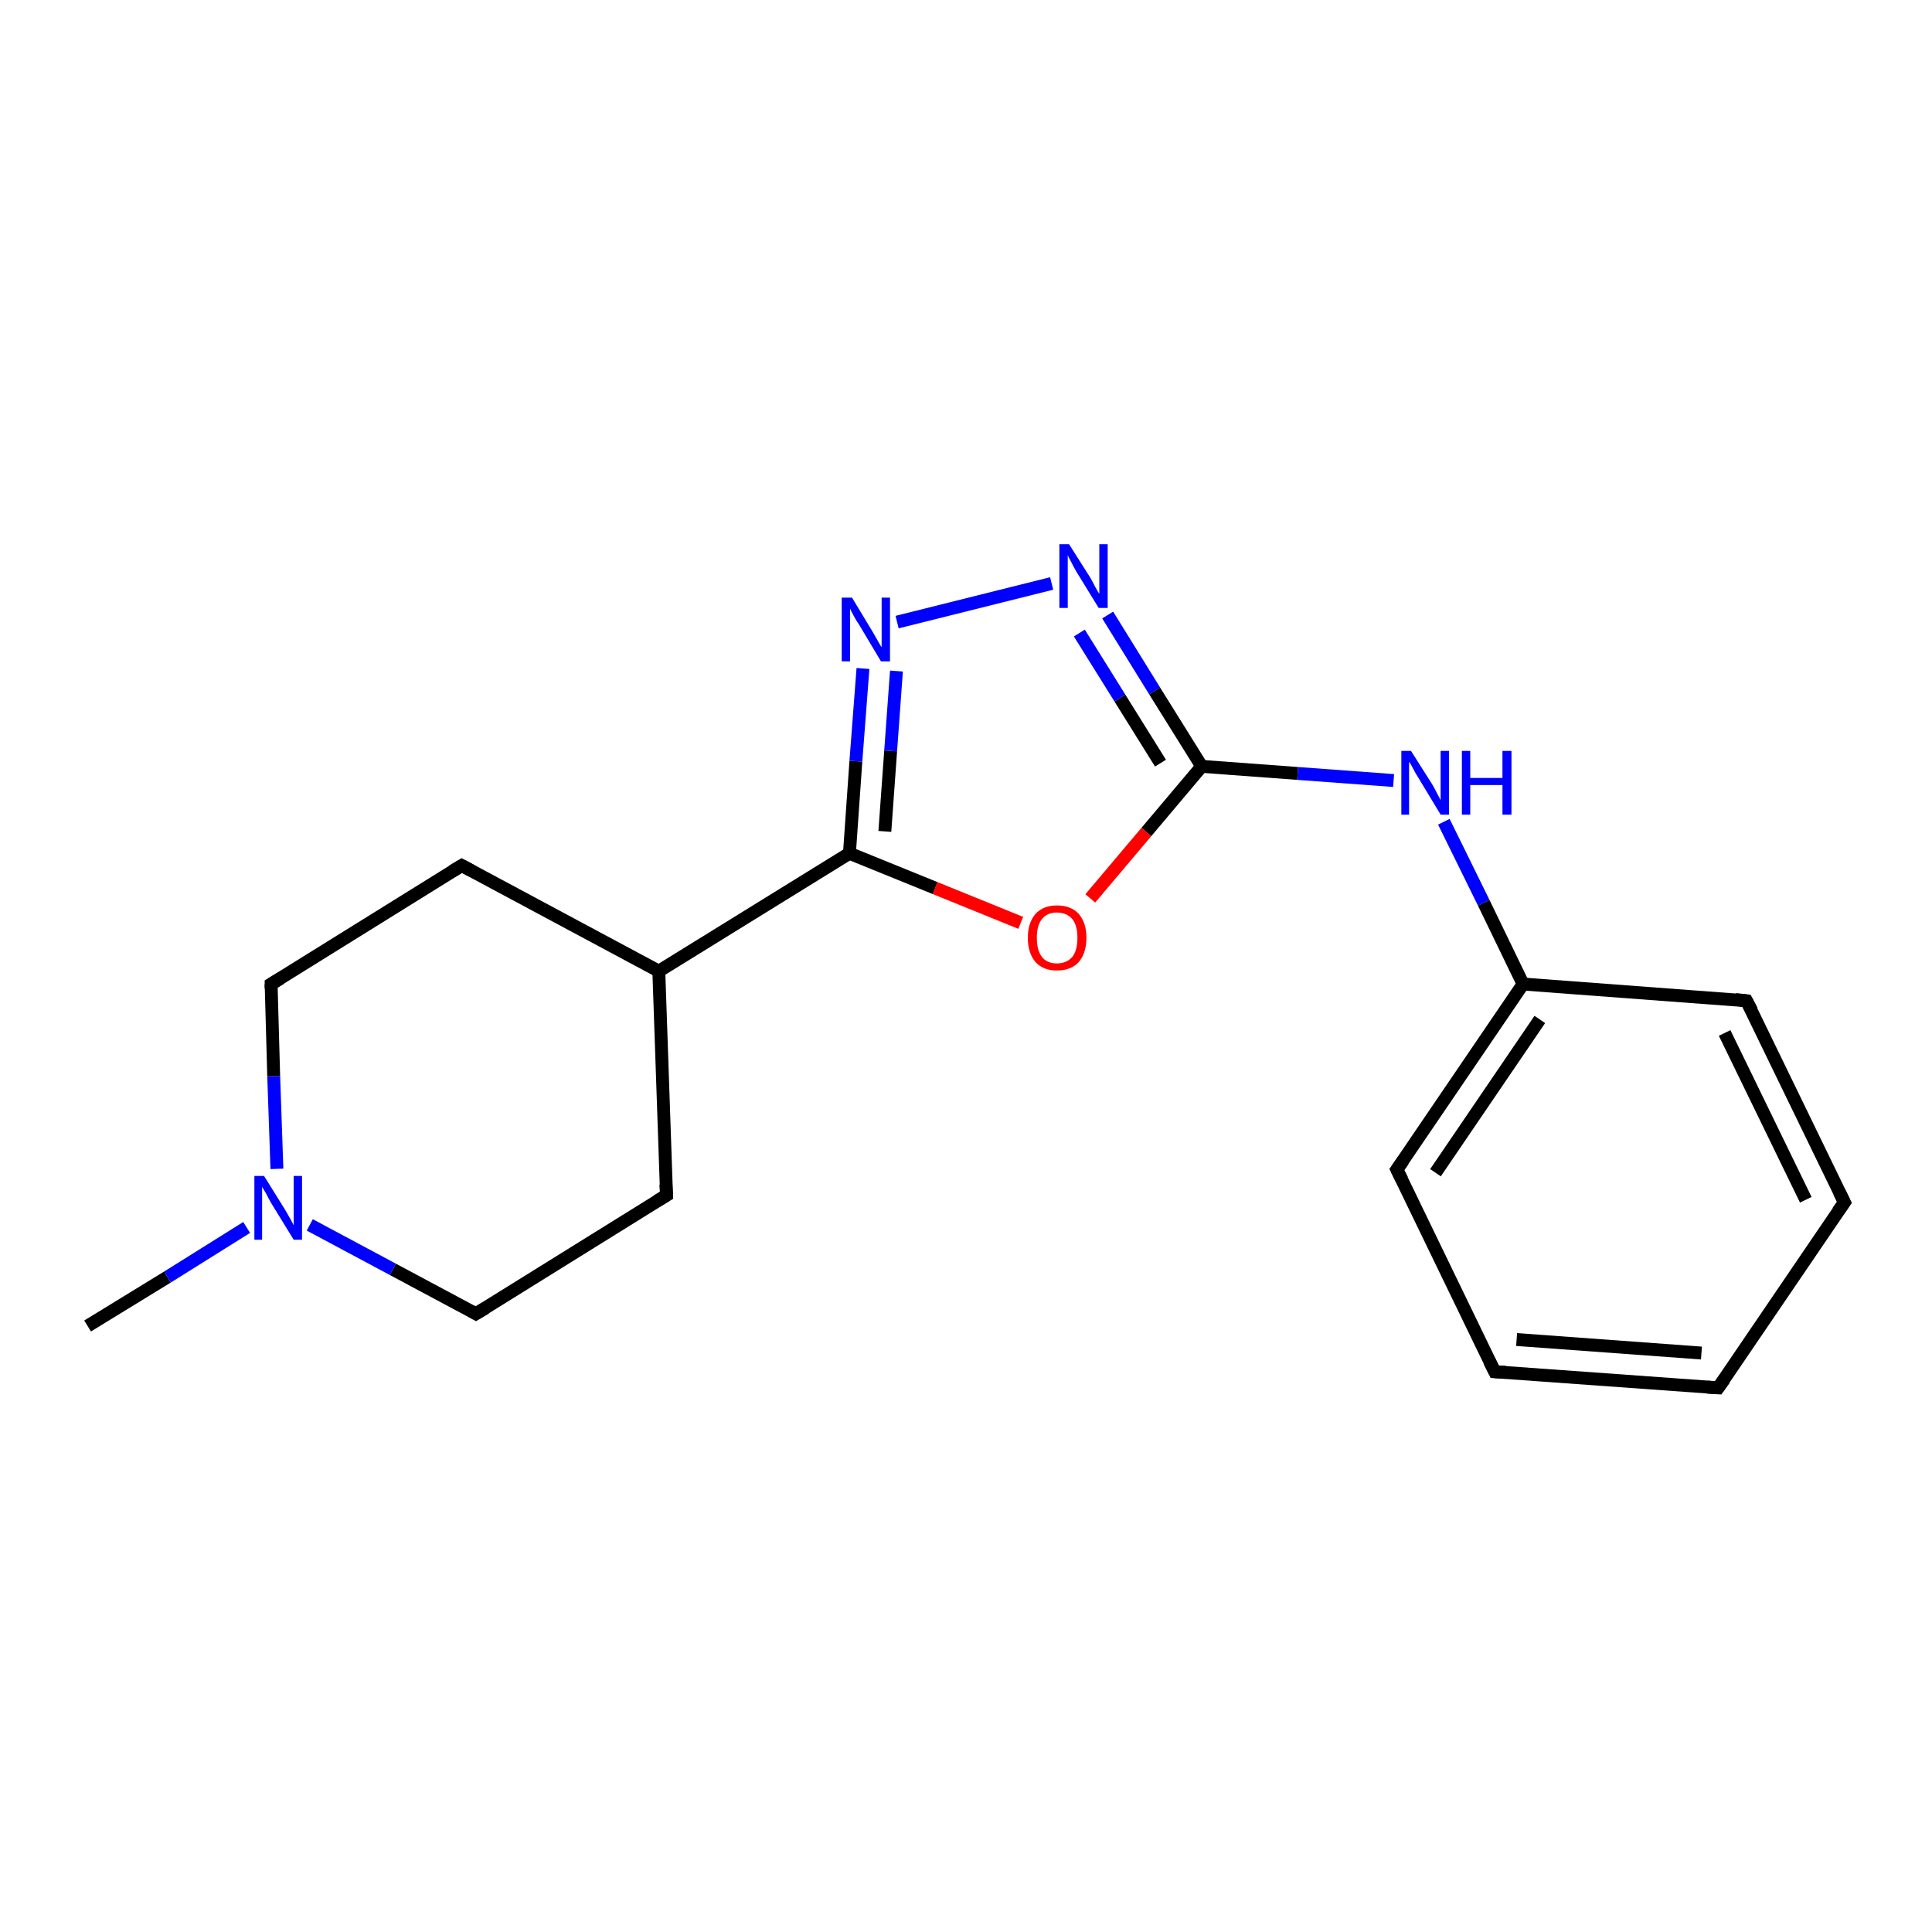 <?xml version='1.0' encoding='iso-8859-1'?>
<svg version='1.1' baseProfile='full'
              xmlns='http://www.w3.org/2000/svg'
                      xmlns:rdkit='http://www.rdkit.org/xml'
                      xmlns:xlink='http://www.w3.org/1999/xlink'
                  xml:space='preserve'
width='300px' height='300px' viewBox='0 0 300 300'>
<!-- END OF HEADER -->
<rect style='opacity:1.0;fill:#FFFFFF;stroke:none' width='300.0' height='300.0' x='0.0' y='0.0'> </rect>
<path class='bond-0 atom-0 atom-1' d='M 13.6,205.9 L 26.0,198.3' style='fill:none;fill-rule:evenodd;stroke:#000000;stroke-width:2.0px;stroke-linecap:butt;stroke-linejoin:miter;stroke-opacity:1' />
<path class='bond-0 atom-0 atom-1' d='M 26.0,198.3 L 38.3,190.6' style='fill:none;fill-rule:evenodd;stroke:#0000FF;stroke-width:2.0px;stroke-linecap:butt;stroke-linejoin:miter;stroke-opacity:1' />
<path class='bond-1 atom-1 atom-2' d='M 43.0,181.5 L 42.5,167.1' style='fill:none;fill-rule:evenodd;stroke:#0000FF;stroke-width:2.0px;stroke-linecap:butt;stroke-linejoin:miter;stroke-opacity:1' />
<path class='bond-1 atom-1 atom-2' d='M 42.5,167.1 L 42.1,152.8' style='fill:none;fill-rule:evenodd;stroke:#000000;stroke-width:2.0px;stroke-linecap:butt;stroke-linejoin:miter;stroke-opacity:1' />
<path class='bond-2 atom-2 atom-3' d='M 42.1,152.8 L 71.7,134.4' style='fill:none;fill-rule:evenodd;stroke:#000000;stroke-width:2.0px;stroke-linecap:butt;stroke-linejoin:miter;stroke-opacity:1' />
<path class='bond-3 atom-3 atom-4' d='M 71.7,134.4 L 102.3,150.8' style='fill:none;fill-rule:evenodd;stroke:#000000;stroke-width:2.0px;stroke-linecap:butt;stroke-linejoin:miter;stroke-opacity:1' />
<path class='bond-4 atom-4 atom-5' d='M 102.3,150.8 L 103.5,185.6' style='fill:none;fill-rule:evenodd;stroke:#000000;stroke-width:2.0px;stroke-linecap:butt;stroke-linejoin:miter;stroke-opacity:1' />
<path class='bond-5 atom-5 atom-6' d='M 103.5,185.6 L 73.9,204.0' style='fill:none;fill-rule:evenodd;stroke:#000000;stroke-width:2.0px;stroke-linecap:butt;stroke-linejoin:miter;stroke-opacity:1' />
<path class='bond-6 atom-4 atom-7' d='M 102.3,150.8 L 131.9,132.5' style='fill:none;fill-rule:evenodd;stroke:#000000;stroke-width:2.0px;stroke-linecap:butt;stroke-linejoin:miter;stroke-opacity:1' />
<path class='bond-7 atom-7 atom-8' d='M 131.9,132.5 L 132.9,118.2' style='fill:none;fill-rule:evenodd;stroke:#000000;stroke-width:2.0px;stroke-linecap:butt;stroke-linejoin:miter;stroke-opacity:1' />
<path class='bond-7 atom-7 atom-8' d='M 132.9,118.2 L 134.0,103.8' style='fill:none;fill-rule:evenodd;stroke:#0000FF;stroke-width:2.0px;stroke-linecap:butt;stroke-linejoin:miter;stroke-opacity:1' />
<path class='bond-7 atom-7 atom-8' d='M 137.4,129.1 L 138.3,116.6' style='fill:none;fill-rule:evenodd;stroke:#000000;stroke-width:2.0px;stroke-linecap:butt;stroke-linejoin:miter;stroke-opacity:1' />
<path class='bond-7 atom-7 atom-8' d='M 138.3,116.6 L 139.2,104.2' style='fill:none;fill-rule:evenodd;stroke:#0000FF;stroke-width:2.0px;stroke-linecap:butt;stroke-linejoin:miter;stroke-opacity:1' />
<path class='bond-8 atom-8 atom-9' d='M 139.3,96.6 L 163.3,90.6' style='fill:none;fill-rule:evenodd;stroke:#0000FF;stroke-width:2.0px;stroke-linecap:butt;stroke-linejoin:miter;stroke-opacity:1' />
<path class='bond-9 atom-9 atom-10' d='M 172.0,95.5 L 179.3,107.3' style='fill:none;fill-rule:evenodd;stroke:#0000FF;stroke-width:2.0px;stroke-linecap:butt;stroke-linejoin:miter;stroke-opacity:1' />
<path class='bond-9 atom-9 atom-10' d='M 179.3,107.3 L 186.6,119.0' style='fill:none;fill-rule:evenodd;stroke:#000000;stroke-width:2.0px;stroke-linecap:butt;stroke-linejoin:miter;stroke-opacity:1' />
<path class='bond-9 atom-9 atom-10' d='M 167.6,98.3 L 173.9,108.4' style='fill:none;fill-rule:evenodd;stroke:#0000FF;stroke-width:2.0px;stroke-linecap:butt;stroke-linejoin:miter;stroke-opacity:1' />
<path class='bond-9 atom-9 atom-10' d='M 173.9,108.4 L 180.2,118.5' style='fill:none;fill-rule:evenodd;stroke:#000000;stroke-width:2.0px;stroke-linecap:butt;stroke-linejoin:miter;stroke-opacity:1' />
<path class='bond-10 atom-10 atom-11' d='M 186.6,119.0 L 201.5,120.1' style='fill:none;fill-rule:evenodd;stroke:#000000;stroke-width:2.0px;stroke-linecap:butt;stroke-linejoin:miter;stroke-opacity:1' />
<path class='bond-10 atom-10 atom-11' d='M 201.5,120.1 L 216.4,121.2' style='fill:none;fill-rule:evenodd;stroke:#0000FF;stroke-width:2.0px;stroke-linecap:butt;stroke-linejoin:miter;stroke-opacity:1' />
<path class='bond-11 atom-11 atom-12' d='M 224.2,127.6 L 230.4,140.2' style='fill:none;fill-rule:evenodd;stroke:#0000FF;stroke-width:2.0px;stroke-linecap:butt;stroke-linejoin:miter;stroke-opacity:1' />
<path class='bond-11 atom-11 atom-12' d='M 230.4,140.2 L 236.5,152.8' style='fill:none;fill-rule:evenodd;stroke:#000000;stroke-width:2.0px;stroke-linecap:butt;stroke-linejoin:miter;stroke-opacity:1' />
<path class='bond-12 atom-12 atom-13' d='M 236.5,152.8 L 216.9,181.6' style='fill:none;fill-rule:evenodd;stroke:#000000;stroke-width:2.0px;stroke-linecap:butt;stroke-linejoin:miter;stroke-opacity:1' />
<path class='bond-12 atom-12 atom-13' d='M 239.1,158.3 L 222.9,182.1' style='fill:none;fill-rule:evenodd;stroke:#000000;stroke-width:2.0px;stroke-linecap:butt;stroke-linejoin:miter;stroke-opacity:1' />
<path class='bond-13 atom-13 atom-14' d='M 216.9,181.6 L 232.1,213.0' style='fill:none;fill-rule:evenodd;stroke:#000000;stroke-width:2.0px;stroke-linecap:butt;stroke-linejoin:miter;stroke-opacity:1' />
<path class='bond-14 atom-14 atom-15' d='M 232.1,213.0 L 266.8,215.5' style='fill:none;fill-rule:evenodd;stroke:#000000;stroke-width:2.0px;stroke-linecap:butt;stroke-linejoin:miter;stroke-opacity:1' />
<path class='bond-14 atom-14 atom-15' d='M 235.5,208.0 L 264.2,210.1' style='fill:none;fill-rule:evenodd;stroke:#000000;stroke-width:2.0px;stroke-linecap:butt;stroke-linejoin:miter;stroke-opacity:1' />
<path class='bond-15 atom-15 atom-16' d='M 266.8,215.5 L 286.4,186.7' style='fill:none;fill-rule:evenodd;stroke:#000000;stroke-width:2.0px;stroke-linecap:butt;stroke-linejoin:miter;stroke-opacity:1' />
<path class='bond-16 atom-16 atom-17' d='M 286.4,186.7 L 271.2,155.4' style='fill:none;fill-rule:evenodd;stroke:#000000;stroke-width:2.0px;stroke-linecap:butt;stroke-linejoin:miter;stroke-opacity:1' />
<path class='bond-16 atom-16 atom-17' d='M 280.4,186.3 L 267.8,160.4' style='fill:none;fill-rule:evenodd;stroke:#000000;stroke-width:2.0px;stroke-linecap:butt;stroke-linejoin:miter;stroke-opacity:1' />
<path class='bond-17 atom-10 atom-18' d='M 186.6,119.0 L 178.0,129.2' style='fill:none;fill-rule:evenodd;stroke:#000000;stroke-width:2.0px;stroke-linecap:butt;stroke-linejoin:miter;stroke-opacity:1' />
<path class='bond-17 atom-10 atom-18' d='M 178.0,129.2 L 169.3,139.5' style='fill:none;fill-rule:evenodd;stroke:#FF0000;stroke-width:2.0px;stroke-linecap:butt;stroke-linejoin:miter;stroke-opacity:1' />
<path class='bond-18 atom-6 atom-1' d='M 73.9,204.0 L 61.0,197.1' style='fill:none;fill-rule:evenodd;stroke:#000000;stroke-width:2.0px;stroke-linecap:butt;stroke-linejoin:miter;stroke-opacity:1' />
<path class='bond-18 atom-6 atom-1' d='M 61.0,197.1 L 48.1,190.2' style='fill:none;fill-rule:evenodd;stroke:#0000FF;stroke-width:2.0px;stroke-linecap:butt;stroke-linejoin:miter;stroke-opacity:1' />
<path class='bond-19 atom-18 atom-7' d='M 158.5,143.3 L 145.2,137.9' style='fill:none;fill-rule:evenodd;stroke:#FF0000;stroke-width:2.0px;stroke-linecap:butt;stroke-linejoin:miter;stroke-opacity:1' />
<path class='bond-19 atom-18 atom-7' d='M 145.2,137.9 L 131.9,132.5' style='fill:none;fill-rule:evenodd;stroke:#000000;stroke-width:2.0px;stroke-linecap:butt;stroke-linejoin:miter;stroke-opacity:1' />
<path class='bond-20 atom-17 atom-12' d='M 271.2,155.4 L 236.5,152.8' style='fill:none;fill-rule:evenodd;stroke:#000000;stroke-width:2.0px;stroke-linecap:butt;stroke-linejoin:miter;stroke-opacity:1' />
<path d='M 42.1,153.5 L 42.1,152.8 L 43.6,151.9' style='fill:none;stroke:#000000;stroke-width:2.0px;stroke-linecap:butt;stroke-linejoin:miter;stroke-opacity:1;' />
<path d='M 70.2,135.3 L 71.7,134.4 L 73.2,135.2' style='fill:none;stroke:#000000;stroke-width:2.0px;stroke-linecap:butt;stroke-linejoin:miter;stroke-opacity:1;' />
<path d='M 103.4,183.9 L 103.5,185.6 L 102.0,186.5' style='fill:none;stroke:#000000;stroke-width:2.0px;stroke-linecap:butt;stroke-linejoin:miter;stroke-opacity:1;' />
<path d='M 75.4,203.1 L 73.9,204.0 L 73.2,203.6' style='fill:none;stroke:#000000;stroke-width:2.0px;stroke-linecap:butt;stroke-linejoin:miter;stroke-opacity:1;' />
<path d='M 217.9,180.2 L 216.9,181.6 L 217.7,183.2' style='fill:none;stroke:#000000;stroke-width:2.0px;stroke-linecap:butt;stroke-linejoin:miter;stroke-opacity:1;' />
<path d='M 231.3,211.4 L 232.1,213.0 L 233.8,213.1' style='fill:none;stroke:#000000;stroke-width:2.0px;stroke-linecap:butt;stroke-linejoin:miter;stroke-opacity:1;' />
<path d='M 265.1,215.4 L 266.8,215.5 L 267.8,214.1' style='fill:none;stroke:#000000;stroke-width:2.0px;stroke-linecap:butt;stroke-linejoin:miter;stroke-opacity:1;' />
<path d='M 285.4,188.1 L 286.4,186.7 L 285.6,185.1' style='fill:none;stroke:#000000;stroke-width:2.0px;stroke-linecap:butt;stroke-linejoin:miter;stroke-opacity:1;' />
<path d='M 272.0,156.9 L 271.2,155.4 L 269.5,155.2' style='fill:none;stroke:#000000;stroke-width:2.0px;stroke-linecap:butt;stroke-linejoin:miter;stroke-opacity:1;' />
<path class='atom-1' d='M 41.0 182.6
L 44.3 187.9
Q 44.6 188.4, 45.1 189.3
Q 45.6 190.2, 45.6 190.3
L 45.6 182.6
L 46.9 182.6
L 46.9 192.5
L 45.6 192.5
L 42.1 186.8
Q 41.7 186.1, 41.3 185.3
Q 40.9 184.6, 40.7 184.3
L 40.7 192.5
L 39.5 192.5
L 39.5 182.6
L 41.0 182.6
' fill='#0000FF'/>
<path class='atom-8' d='M 132.3 92.8
L 135.5 98.1
Q 135.8 98.6, 136.3 99.5
Q 136.8 100.4, 136.9 100.5
L 136.9 92.8
L 138.2 92.8
L 138.2 102.7
L 136.8 102.7
L 133.4 97.0
Q 132.9 96.3, 132.5 95.5
Q 132.1 94.8, 132.0 94.5
L 132.0 102.7
L 130.7 102.7
L 130.7 92.8
L 132.3 92.8
' fill='#0000FF'/>
<path class='atom-9' d='M 166.0 84.5
L 169.3 89.7
Q 169.6 90.2, 170.1 91.2
Q 170.6 92.1, 170.7 92.2
L 170.7 84.5
L 172.0 84.5
L 172.0 94.4
L 170.6 94.4
L 167.1 88.7
Q 166.7 88.0, 166.3 87.2
Q 165.9 86.5, 165.8 86.2
L 165.8 94.4
L 164.5 94.4
L 164.5 84.5
L 166.0 84.5
' fill='#0000FF'/>
<path class='atom-11' d='M 219.1 116.6
L 222.4 121.8
Q 222.7 122.3, 223.2 123.3
Q 223.7 124.2, 223.7 124.3
L 223.7 116.6
L 225.0 116.6
L 225.0 126.5
L 223.7 126.5
L 220.2 120.7
Q 219.8 120.1, 219.4 119.3
Q 219.0 118.5, 218.8 118.3
L 218.8 126.5
L 217.6 126.5
L 217.6 116.6
L 219.1 116.6
' fill='#0000FF'/>
<path class='atom-11' d='M 227.0 116.6
L 228.3 116.6
L 228.3 120.8
L 233.3 120.8
L 233.3 116.6
L 234.7 116.6
L 234.7 126.5
L 233.3 126.5
L 233.3 121.9
L 228.3 121.9
L 228.3 126.5
L 227.0 126.5
L 227.0 116.6
' fill='#0000FF'/>
<path class='atom-18' d='M 159.6 145.6
Q 159.6 143.3, 160.8 141.9
Q 162.0 140.6, 164.1 140.6
Q 166.3 140.6, 167.5 141.9
Q 168.7 143.3, 168.7 145.6
Q 168.7 148.0, 167.5 149.4
Q 166.3 150.7, 164.1 150.7
Q 162.0 150.7, 160.8 149.4
Q 159.6 148.0, 159.6 145.6
M 164.1 149.6
Q 165.6 149.6, 166.5 148.6
Q 167.3 147.6, 167.3 145.6
Q 167.3 143.7, 166.5 142.7
Q 165.6 141.7, 164.1 141.7
Q 162.6 141.7, 161.8 142.7
Q 161.0 143.7, 161.0 145.6
Q 161.0 147.6, 161.8 148.6
Q 162.6 149.6, 164.1 149.6
' fill='#FF0000'/>
</svg>
